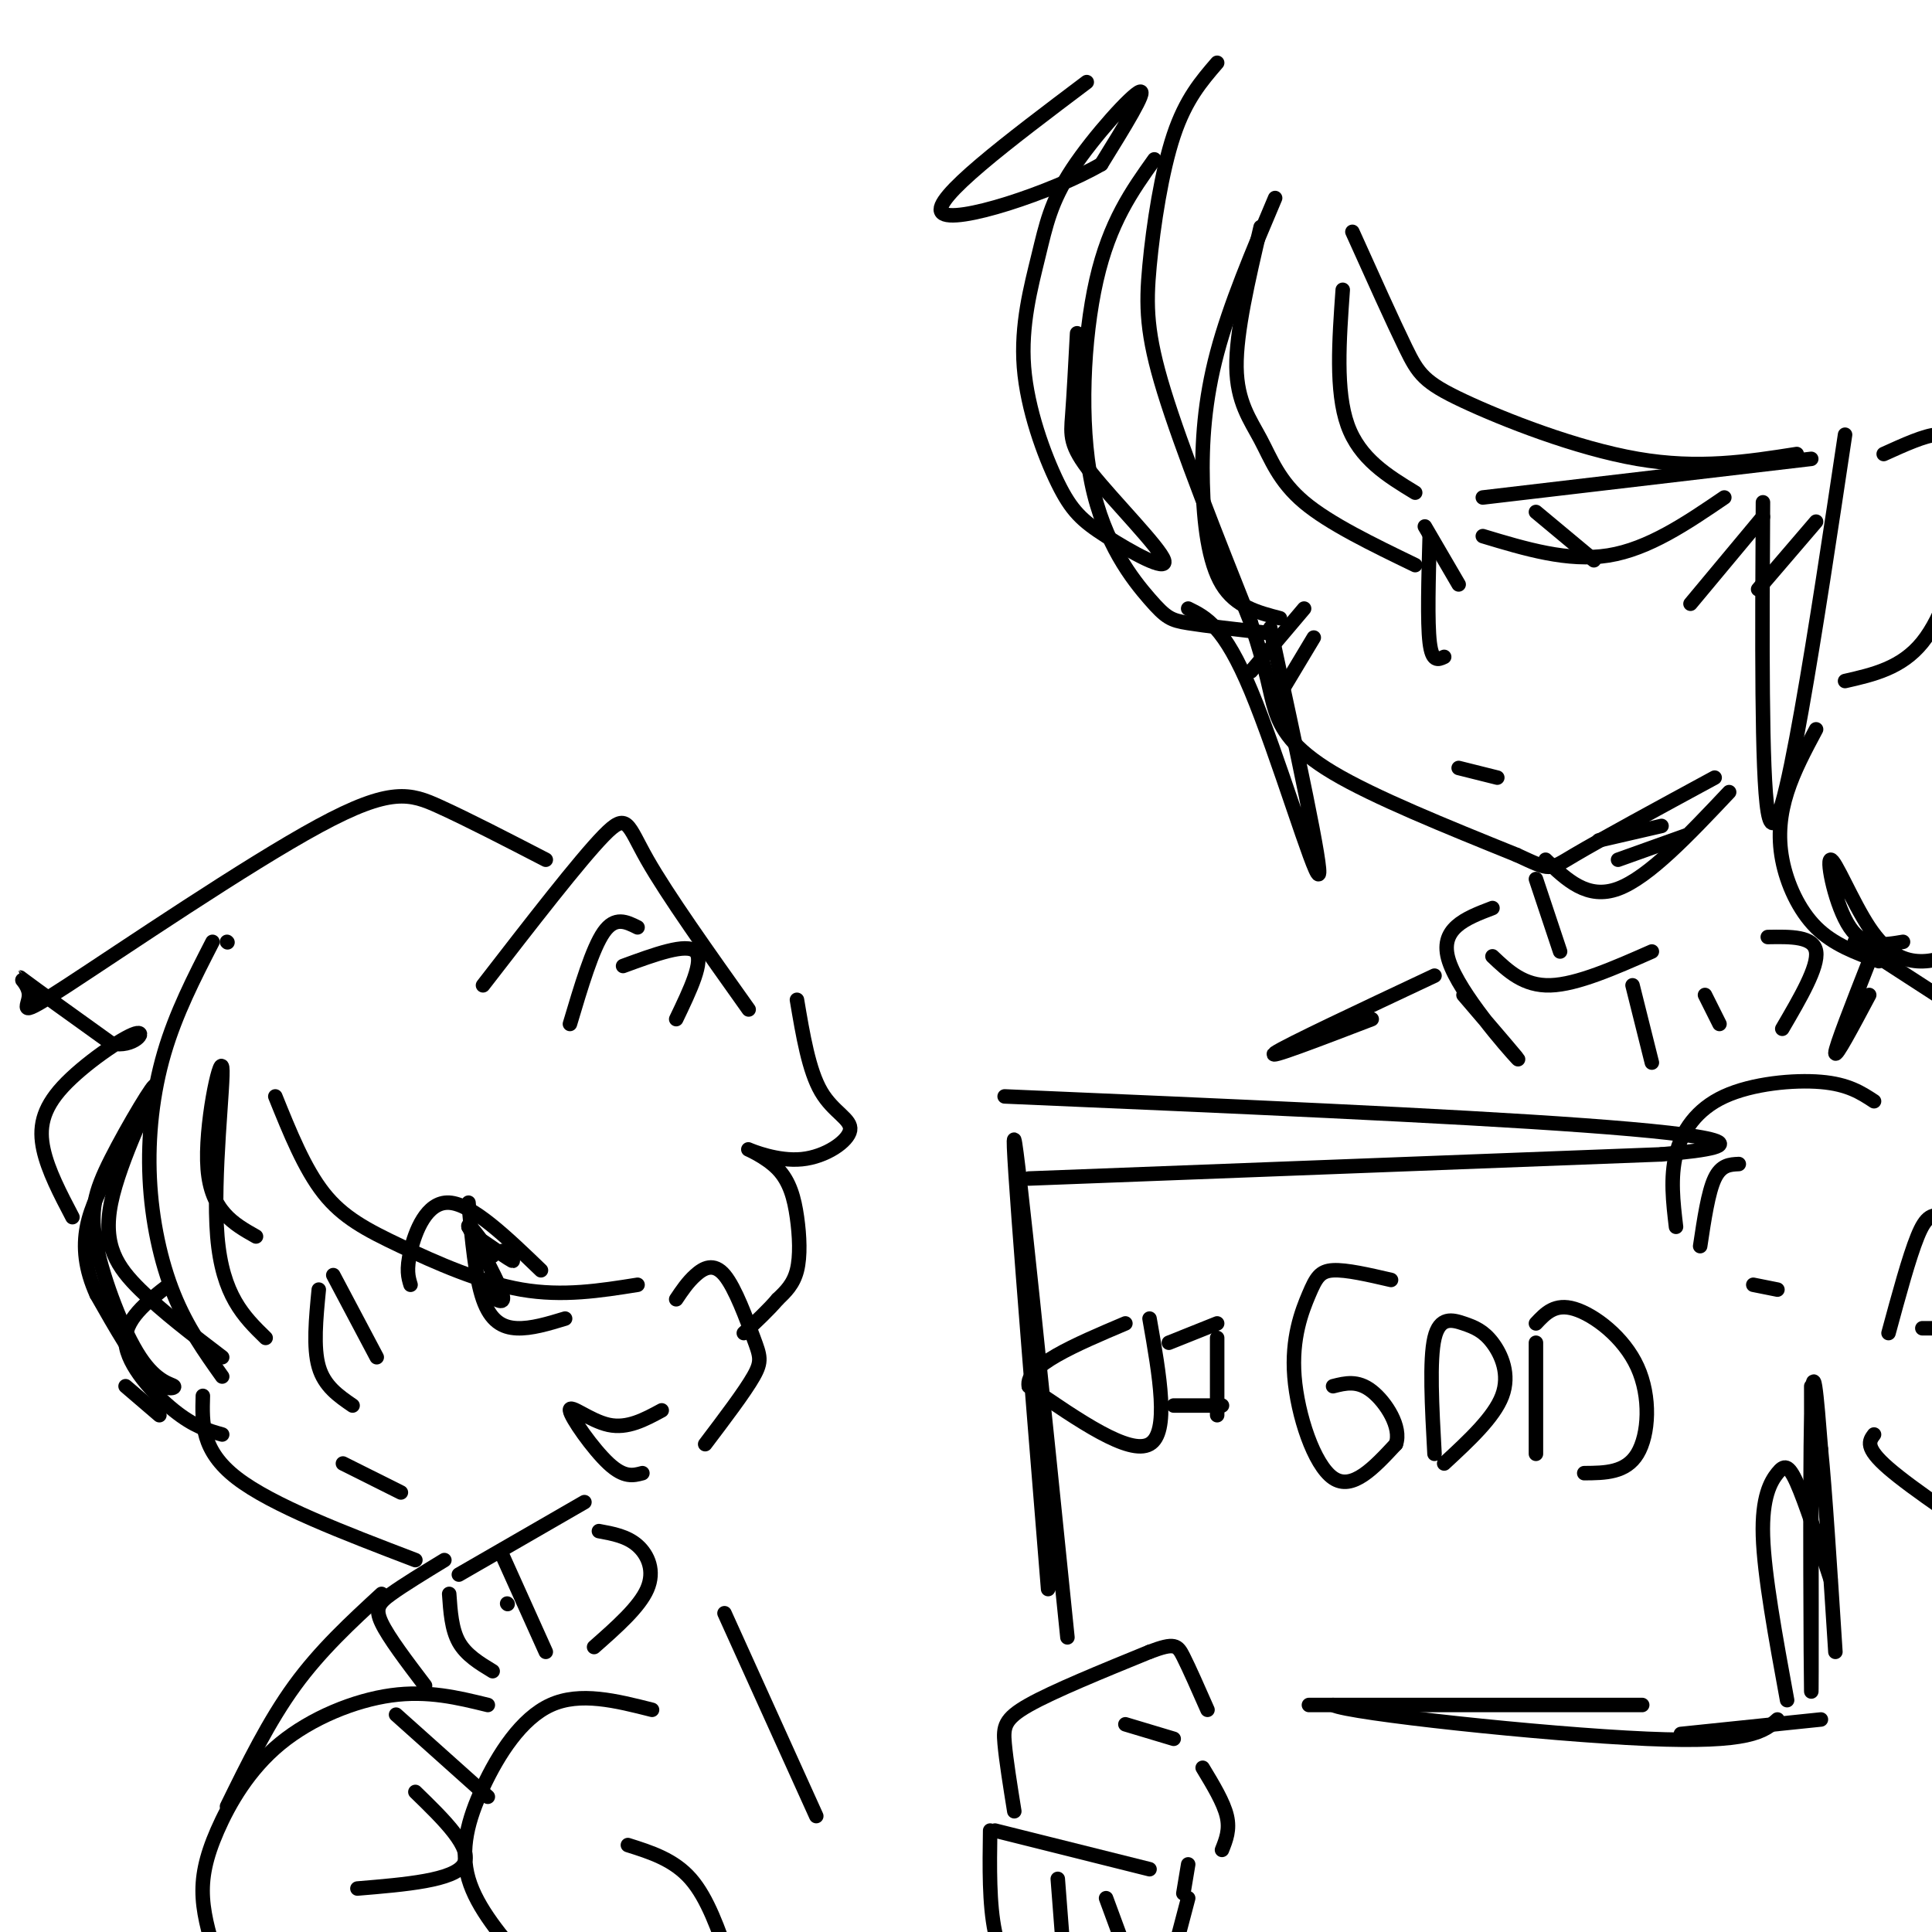 <svg viewBox='0 0 400 400' version='1.1' xmlns='http://www.w3.org/2000/svg' xmlns:xlink='http://www.w3.org/1999/xlink'><g fill='none' stroke='rgb(0,0,0)' stroke-width='3' stroke-linecap='round' stroke-linejoin='round'><path d='M252,13c-3.256,3.774 -6.512,7.548 -9,15c-2.488,7.452 -4.208,18.583 -5,27c-0.792,8.417 -0.655,14.119 3,26c3.655,11.881 10.827,29.940 18,48'/><path d='M259,129c3.655,10.929 3.792,14.250 5,18c1.208,3.750 3.488,7.929 12,13c8.512,5.071 23.256,11.036 38,17'/><path d='M314,177c7.289,3.356 6.511,3.244 12,0c5.489,-3.244 17.244,-9.622 29,-16'/><path d='M388,228c-2.685,-1.762 -5.369,-3.524 -11,-4c-5.631,-0.476 -14.208,0.333 -20,3c-5.792,2.667 -8.798,7.190 -10,12c-1.202,4.810 -0.601,9.905 0,15'/><path d='M360,241c-1.833,0.083 -3.667,0.167 -5,3c-1.333,2.833 -2.167,8.417 -3,14'/><path d='M210,375c-0.844,-5.267 -1.689,-10.533 -2,-14c-0.311,-3.467 -0.089,-5.133 5,-8c5.089,-2.867 15.044,-6.933 25,-11'/><path d='M238,342c5.222,-1.978 5.778,-1.422 7,1c1.222,2.422 3.111,6.711 5,11'/><path d='M233,357c0.000,0.000 10.000,3.000 10,3'/><path d='M221,339c-5.167,-50.667 -10.333,-101.333 -11,-103c-0.667,-1.667 3.167,45.667 7,93'/><path d='M213,244c0.000,0.000 131.000,-5.000 131,-5'/><path d='M344,239c22.156,-1.844 12.044,-3.956 -16,-6c-28.044,-2.044 -74.022,-4.022 -120,-6'/><path d='M252,277c0.000,0.000 0.000,16.000 0,16'/><path d='M252,274c0.000,0.000 -10.000,4.000 -10,4'/><path d='M238,273c2.083,11.833 4.167,23.667 0,26c-4.167,2.333 -14.583,-4.833 -25,-12'/><path d='M213,287c-0.833,-4.167 9.583,-8.583 20,-13'/><path d='M243,291c0.000,0.000 10.000,0.000 10,0'/><path d='M288,265c-4.640,-1.075 -9.279,-2.150 -12,-2c-2.721,0.150 -3.523,1.525 -5,5c-1.477,3.475 -3.628,9.051 -3,17c0.628,7.949 4.037,18.271 8,21c3.963,2.729 8.482,-2.136 13,-7'/><path d='M289,299c1.267,-3.489 -2.067,-8.711 -5,-11c-2.933,-2.289 -5.467,-1.644 -8,-1'/><path d='M297,301c-0.533,-9.748 -1.065,-19.496 0,-24c1.065,-4.504 3.729,-3.764 6,-3c2.271,0.764 4.150,1.552 6,4c1.850,2.448 3.671,6.557 2,11c-1.671,4.443 -6.836,9.222 -12,14'/><path d='M318,278c0.000,0.000 0.000,23.000 0,23'/><path d='M318,274c1.976,-2.113 3.952,-4.226 8,-3c4.048,1.226 10.167,5.792 13,12c2.833,6.208 2.381,14.060 0,18c-2.381,3.940 -6.690,3.970 -11,4'/><path d='M271,353c34.083,0.000 68.167,0.000 69,0c0.833,0.000 -31.583,0.000 -64,0'/><path d='M276,353c3.289,1.733 43.511,6.067 65,7c21.489,0.933 24.244,-1.533 27,-4'/><path d='M370,352c-2.375,-12.958 -4.750,-25.917 -5,-34c-0.250,-8.083 1.625,-11.292 3,-13c1.375,-1.708 2.250,-1.917 4,2c1.750,3.917 4.375,11.958 7,20'/><path d='M318,182c0.000,0.000 5.000,15.000 5,15'/><path d='M342,197c-7.750,3.417 -15.500,6.833 -21,7c-5.500,0.167 -8.750,-2.917 -12,-6'/><path d='M309,188c-5.600,2.133 -11.200,4.267 -9,11c2.200,6.733 12.200,18.067 14,20c1.800,1.933 -4.600,-5.533 -11,-13'/><path d='M297,202c-15.417,7.250 -30.833,14.500 -33,16c-2.167,1.500 8.917,-2.750 20,-7'/><path d='M348,359c0.000,0.000 29.000,-3.000 29,-3'/><path d='M375,287c0.044,33.089 0.089,66.178 0,63c-0.089,-3.178 -0.311,-42.622 0,-57c0.311,-14.378 1.156,-3.689 2,7'/><path d='M377,300c0.833,8.167 1.917,25.083 3,42'/><path d='M363,266c0.000,0.000 5.000,1.000 5,1'/><path d='M47,195c0.000,0.000 0.100,0.100 0.1,0.1'/><path d='M44,195c-3.798,7.393 -7.595,14.786 -10,23c-2.405,8.214 -3.417,17.250 -3,26c0.417,8.750 2.262,17.214 5,24c2.738,6.786 6.369,11.893 10,17'/><path d='M42,289c-0.167,5.667 -0.333,11.333 7,17c7.333,5.667 22.167,11.333 37,17'/><path d='M95,326c0.000,0.000 26.000,-15.000 26,-15'/><path d='M85,266c-0.467,-1.533 -0.933,-3.067 0,-7c0.933,-3.933 3.267,-10.267 8,-10c4.733,0.267 11.867,7.133 19,14'/><path d='M97,249c0.711,7.733 1.422,15.467 3,20c1.578,4.533 4.022,5.867 7,6c2.978,0.133 6.489,-0.933 10,-2'/><path d='M140,269c1.177,-1.761 2.354,-3.522 4,-5c1.646,-1.478 3.761,-2.675 6,0c2.239,2.675 4.603,9.220 6,13c1.397,3.780 1.828,4.794 0,8c-1.828,3.206 -5.914,8.603 -10,14'/><path d='M71,303c0.000,0.000 12.000,6.000 12,6'/><path d='M69,264c0.000,0.000 9.000,17.000 9,17'/><path d='M66,267c-0.583,6.000 -1.167,12.000 0,16c1.167,4.000 4.083,6.000 7,8'/><path d='M53,256c-4.655,-2.625 -9.310,-5.250 -10,-14c-0.690,-8.750 2.583,-23.625 3,-21c0.417,2.625 -2.024,22.750 -1,35c1.024,12.250 5.512,16.625 10,21'/><path d='M46,281c-6.170,-4.702 -12.340,-9.404 -17,-14c-4.660,-4.596 -7.811,-9.085 -6,-18c1.811,-8.915 8.584,-22.257 9,-24c0.416,-1.743 -5.524,8.113 -9,15c-3.476,6.887 -4.487,10.807 -3,18c1.487,7.193 5.471,17.660 9,23c3.529,5.340 6.604,5.553 7,6c0.396,0.447 -1.887,1.128 -5,-2c-3.113,-3.128 -7.057,-10.064 -11,-17'/><path d='M20,268c-2.378,-5.222 -2.822,-9.778 -2,-14c0.822,-4.222 2.911,-8.111 5,-12'/><path d='M35,266c-4.689,3.622 -9.378,7.244 -9,12c0.378,4.756 5.822,10.644 10,14c4.178,3.356 7.089,4.178 10,5'/><path d='M33,293c0.000,0.000 -7.000,-6.000 -7,-6'/><path d='M100,204c10.022,-12.956 20.044,-25.911 25,-31c4.956,-5.089 4.844,-2.311 9,5c4.156,7.311 12.578,19.156 21,31'/><path d='M118,212c2.333,-7.833 4.667,-15.667 7,-19c2.333,-3.333 4.667,-2.167 7,-1'/><path d='M129,200c6.583,-2.417 13.167,-4.833 15,-3c1.833,1.833 -1.083,7.917 -4,14'/><path d='M113,178c-7.990,-4.129 -15.979,-8.258 -22,-11c-6.021,-2.742 -10.072,-4.097 -25,4c-14.928,8.097 -40.733,25.644 -52,33c-11.267,7.356 -7.995,4.519 -8,2c-0.005,-2.519 -3.287,-4.720 -1,-3c2.287,1.720 10.144,7.360 18,13'/><path d='M23,216c4.743,1.054 7.601,-2.810 5,-2c-2.601,0.810 -10.662,6.295 -15,11c-4.338,4.705 -4.954,8.630 -4,13c0.954,4.370 3.477,9.185 6,14'/><path d='M137,292c-3.548,1.923 -7.095,3.845 -11,3c-3.905,-0.845 -8.167,-4.458 -8,-3c0.167,1.458 4.762,7.988 8,11c3.238,3.012 5.119,2.506 7,2'/><path d='M132,266c-7.732,1.232 -15.464,2.464 -24,1c-8.536,-1.464 -17.875,-5.625 -25,-9c-7.125,-3.375 -12.036,-5.964 -16,-11c-3.964,-5.036 -6.982,-12.518 -10,-20'/><path d='M105,332c0.000,0.000 0.100,0.100 0.1,0.1'/><path d='M92,323c-4.222,2.578 -8.444,5.156 -11,7c-2.556,1.844 -3.444,2.956 -2,6c1.444,3.044 5.222,8.022 9,13'/><path d='M124,317c2.911,0.533 5.822,1.067 8,3c2.178,1.933 3.622,5.267 2,9c-1.622,3.733 -6.311,7.867 -11,12'/><path d='M93,330c0.250,3.667 0.500,7.333 2,10c1.500,2.667 4.250,4.333 7,6'/><path d='M104,322c0.000,0.000 9.000,20.000 9,20'/><path d='M79,330c-6.333,5.833 -12.667,11.667 -18,19c-5.333,7.333 -9.667,16.167 -14,25'/><path d='M150,334c0.000,0.000 19.000,42.000 19,42'/><path d='M293,117c-8.881,-4.298 -17.762,-8.595 -23,-13c-5.238,-4.405 -6.833,-8.917 -9,-13c-2.167,-4.083 -4.905,-7.738 -5,-15c-0.095,-7.262 2.452,-18.131 5,-29'/><path d='M264,41c-4.685,11.054 -9.369,22.107 -12,32c-2.631,9.893 -3.208,18.625 -3,27c0.208,8.375 1.202,16.393 4,21c2.798,4.607 7.399,5.804 12,7'/><path d='M262,131c-6.209,-0.711 -12.418,-1.423 -16,-2c-3.582,-0.577 -4.537,-1.021 -8,-5c-3.463,-3.979 -9.432,-11.494 -12,-24c-2.568,-12.506 -1.734,-30.002 1,-42c2.734,-11.998 7.367,-18.499 12,-25'/><path d='M223,69c-0.340,6.400 -0.681,12.800 -1,17c-0.319,4.200 -0.618,6.201 4,12c4.618,5.799 14.153,15.398 15,18c0.847,2.602 -6.995,-1.792 -12,-5c-5.005,-3.208 -7.171,-5.230 -10,-11c-2.829,-5.770 -6.319,-15.286 -7,-24c-0.681,-8.714 1.446,-16.624 3,-23c1.554,-6.376 2.534,-11.217 7,-18c4.466,-6.783 12.419,-15.510 14,-16c1.581,-0.490 -3.209,7.255 -8,15'/><path d='M228,34c-9.911,5.756 -30.689,12.644 -33,10c-2.311,-2.644 13.844,-14.822 30,-27'/><path d='M246,126c3.711,1.822 7.422,3.644 13,17c5.578,13.356 13.022,38.244 14,38c0.978,-0.244 -4.511,-25.622 -10,-51'/><path d='M307,103c0.000,0.000 68.000,-8.000 68,-8'/><path d='M307,111c8.833,2.667 17.667,5.333 26,4c8.333,-1.333 16.167,-6.667 24,-12'/><path d='M318,106c0.000,0.000 12.000,10.000 12,10'/><path d='M302,159c0.000,0.000 8.000,2.000 8,2'/><path d='M295,109c0.000,0.000 7.000,12.000 7,12'/><path d='M296,111c-0.250,8.917 -0.500,17.833 0,22c0.500,4.167 1.750,3.583 3,3'/><path d='M350,125c0.000,0.000 15.000,-18.000 15,-18'/><path d='M364,122c0.000,0.000 12.000,-14.000 12,-14'/><path d='M259,139c0.000,0.000 11.000,-13.000 11,-13'/><path d='M266,142c0.000,0.000 6.000,-10.000 6,-10'/><path d='M293,102c-5.750,-3.500 -11.500,-7.000 -14,-14c-2.500,-7.000 -1.750,-17.500 -1,-28'/><path d='M280,48c4.167,9.262 8.333,18.524 11,24c2.667,5.476 3.833,7.167 12,11c8.167,3.833 23.333,9.810 36,12c12.667,2.190 22.833,0.595 33,-1'/><path d='M365,104c-0.156,28.089 -0.311,56.178 1,64c1.311,7.822 4.089,-4.622 7,-21c2.911,-16.378 5.956,-36.689 9,-57'/><path d='M390,94c4.265,-1.935 8.530,-3.869 11,-4c2.470,-0.131 3.147,1.542 4,5c0.853,3.458 1.884,8.700 1,16c-0.884,7.300 -3.681,16.657 -8,22c-4.319,5.343 -10.159,6.671 -16,8'/><path d='M165,207c1.231,7.327 2.461,14.654 5,19c2.539,4.346 6.386,5.710 6,8c-0.386,2.290 -5.004,5.504 -10,6c-4.996,0.496 -10.369,-1.726 -11,-2c-0.631,-0.274 3.480,1.401 6,4c2.520,2.599 3.448,6.123 4,10c0.552,3.877 0.729,8.108 0,11c-0.729,2.892 -2.365,4.446 -4,6'/><path d='M161,269c-1.833,2.167 -4.417,4.583 -7,7'/><path d='M135,354c-7.452,-1.887 -14.905,-3.774 -21,-1c-6.095,2.774 -10.833,10.208 -14,17c-3.167,6.792 -4.762,12.940 -3,19c1.762,6.060 6.881,12.030 12,18'/><path d='M130,382c4.750,1.500 9.500,3.000 13,7c3.500,4.000 5.750,10.500 8,17'/><path d='M101,353c-6.214,-1.523 -12.427,-3.046 -20,-2c-7.573,1.046 -16.504,4.662 -23,10c-6.496,5.338 -10.557,12.399 -13,18c-2.443,5.601 -3.270,9.743 -3,14c0.270,4.257 1.635,8.628 3,13'/><path d='M86,371c6.000,5.833 12.000,11.667 10,15c-2.000,3.333 -12.000,4.167 -22,5'/><path d='M82,355c0.000,0.000 19.000,17.000 19,17'/><path d='M206,379c0.000,0.000 32.000,8.000 32,8'/><path d='M205,379c-0.111,7.600 -0.222,15.200 1,21c1.222,5.800 3.778,9.800 7,12c3.222,2.200 7.111,2.600 11,3'/><path d='M246,393c0.000,0.000 -5.000,19.000 -5,19'/><path d='M219,389c0.000,0.000 1.000,13.000 1,13'/><path d='M229,393c0.000,0.000 7.000,19.000 7,19'/><path d='M391,276c2.133,-7.867 4.267,-15.733 6,-20c1.733,-4.267 3.067,-4.933 6,-4c2.933,0.933 7.467,3.467 12,6'/><path d='M398,275c0.000,0.000 14.000,0.000 14,0'/><path d='M407,261c0.000,0.000 13.000,5.000 13,5'/><path d='M366,194c4.750,-0.083 9.500,-0.167 10,3c0.500,3.167 -3.250,9.583 -7,16'/><path d='M338,204c0.000,0.000 4.000,16.000 4,16'/><path d='M353,206c0.000,0.000 3.000,6.000 3,6'/><path d='M320,178c4.333,4.167 8.667,8.333 15,6c6.333,-2.333 14.667,-11.167 23,-20'/><path d='M335,178c0.000,0.000 14.000,-5.000 14,-5'/><path d='M331,174c0.000,0.000 13.000,-3.000 13,-3'/><path d='M376,151c-2.292,4.286 -4.583,8.571 -6,13c-1.417,4.429 -1.958,9.000 -1,14c0.958,5.000 3.417,10.429 7,14c3.583,3.571 8.292,5.286 13,7'/><path d='M394,195c-4.019,0.683 -8.038,1.365 -11,-3c-2.962,-4.365 -4.866,-13.778 -4,-14c0.866,-0.222 4.502,8.748 8,14c3.498,5.252 6.856,6.786 10,7c3.144,0.214 6.072,-0.893 9,-2'/><path d='M384,195c0.000,0.000 54.000,35.000 54,35'/><path d='M406,211c0.000,0.000 16.000,38.000 16,38'/><path d='M101,268c1.833,1.167 3.667,2.333 3,0c-0.667,-2.333 -3.833,-8.167 -7,-14'/><path d='M97,254c-0.333,-1.333 2.333,2.333 5,6'/><path d='M100,257c2.667,1.833 5.333,3.667 6,4c0.667,0.333 -0.667,-0.833 -2,-2'/><path d='M249,366c2.167,3.583 4.333,7.167 5,10c0.667,2.833 -0.167,4.917 -1,7'/><path d='M246,386c0.000,0.000 -1.000,6.000 -1,6'/><path d='M387,199c-3.500,8.917 -7.000,17.833 -7,19c0.000,1.167 3.500,-5.417 7,-12'/><path d='M388,297c-1.000,1.333 -2.000,2.667 3,7c5.000,4.333 16.000,11.667 27,19'/></g>
</svg>